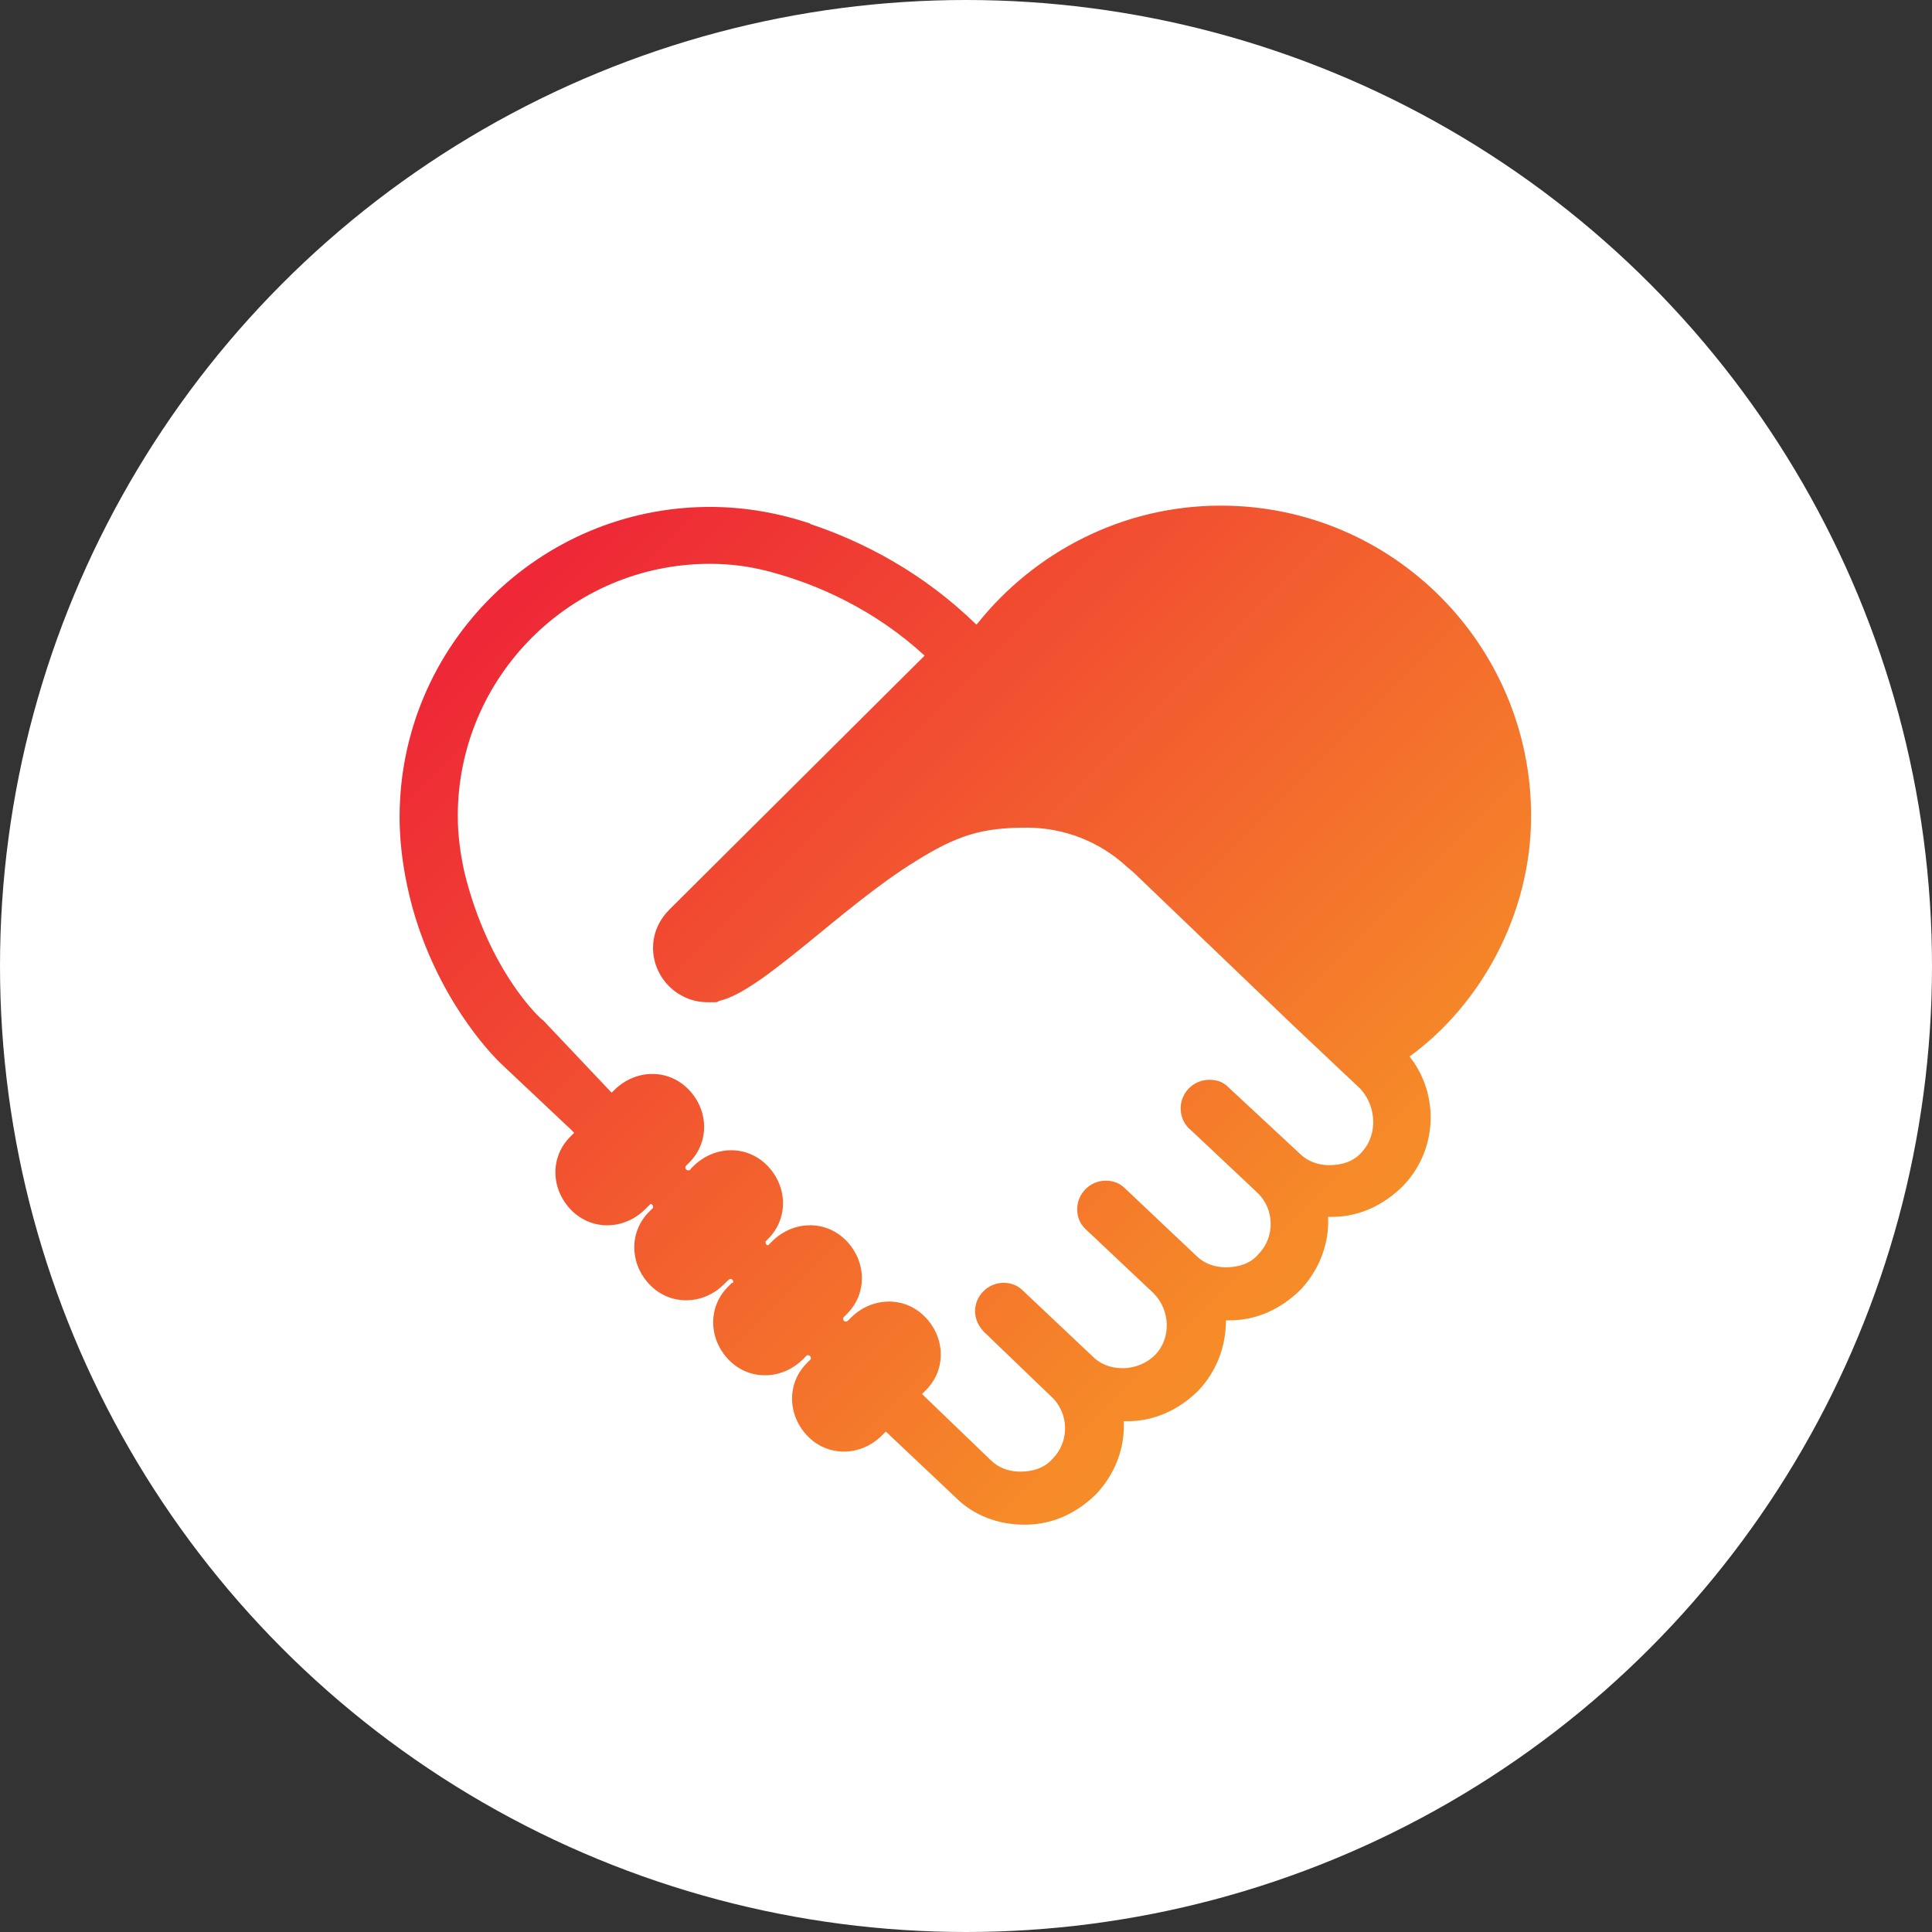<?xml version="1.0" encoding="utf-8"?>
<!-- Generator: Adobe Illustrator 25.4.1, SVG Export Plug-In . SVG Version: 6.00 Build 0)  -->
<svg version="1.1" id="Layer_1" xmlns="http://www.w3.org/2000/svg" xmlns:xlink="http://www.w3.org/1999/xlink" x="0px" y="0px"
	 viewBox="0 0 149.4 149.4" style="enable-background:new 0 0 149.4 149.4;" xml:space="preserve">
<rect x="0" y="0" width="149.4" height="149.4" fill="#333333" stroke="none"/>
<style type="text/css">
	.st0{fill:#FFFFFF;}
	.st1{fill:url(#SVGID_1_);}
</style>
<g>
	<circle class="st0" cx="74.7" cy="74.7" r="74.7"/>
	<g>
		<linearGradient id="SVGID_1_" gradientUnits="userSpaceOnUse" x1="47.051" y1="39.063" x2="102.981" y2="94.993">
			<stop  offset="0" style="stop-color:#EE2836"/>
			<stop  offset="1" style="stop-color:#F68C28"/>
		</linearGradient>
		<path class="st1" d="M118.4,63.1c0-13.2-10.7-24-24-24c-7.6,0-14.4,3.6-18.8,9.1l-0.1,0.1c-4.1-4-8.7-6.4-12.9-7.8c0,0,0,0,0.1,0
			c-2.4-0.8-5-1.3-7.8-1.3c-13.2,0-24,10.7-24,24c0,2.4,0.4,4.8,1,7c0,0,0,0,0,0c1.9,6.8,5.8,11.1,7,12.2l5.2,4.9l0.3,0.3l-0.3,0.3
			c-1.6,1.6-1.5,4.1,0.1,5.7c1.6,1.6,4.1,1.5,5.7-0.1l0.3-0.3c0,0,0.1-0.1,0.1-0.1c0.1,0,0.2,0.1,0.2,0.2c0,0.1,0,0.1,0,0.1l0,0
			l-0.3,0.3c-1.6,1.6-1.5,4.1,0.1,5.7c1.6,1.6,4.1,1.5,5.7-0.1l0.3-0.3c0,0,0.1-0.1,0.2-0.1c0.1,0,0.2,0.1,0.2,0.2
			c0,0.1,0,0.1-0.1,0.1l0,0l0,0c0,0,0,0,0,0l-0.3,0.3c-1.6,1.6-1.5,4.1,0.1,5.7c1.6,1.6,4.1,1.5,5.7-0.1l0.3-0.3l0,0
			c0,0,0.1,0,0.1,0c0.1,0,0.2,0.1,0.2,0.2c0,0,0,0.1,0,0.1l0,0l0,0c0,0,0,0,0,0l-0.3,0.3c-1.6,1.6-1.5,4.1,0.1,5.7
			c1.6,1.6,4.1,1.5,5.7-0.1l0.4-0.4l-0.1,0.1l5.4,5.1c1.4,1.4,3.3,2.1,5.3,2.1h0.1c2.1,0,4-0.9,5.5-2.4c1.4-1.5,2.2-3.5,2.1-5.6
			c0.1,0,0.2,0,0.3,0c2.1,0,4-0.9,5.5-2.4c1.4-1.5,2.1-3.4,2.1-5.4c0.1,0,0.2,0,0.3,0c2.1,0,4-0.9,5.5-2.4c1.4-1.5,2.2-3.5,2.1-5.6
			c0.1,0,0.2,0,0.3,0c2.1,0,4-0.9,5.5-2.4c2.7-2.8,2.8-7.1,0.5-10C114.5,77.7,118.4,70.7,118.4,63.1z M105.3,89.1
			c-0.6,0.7-1.5,1-2.5,1c-0.9,0-1.7-0.3-2.3-0.9l-5.7-5.3c-0.4-0.3-0.8-0.4-1.3-0.4c-1.2,0-2.2,1-2.2,2.2c0,0.7,0.3,1.3,0.8,1.7
			l5.1,4.8c1.4,1.3,1.4,3.5,0.1,4.8c-0.6,0.7-1.5,1-2.5,1c-0.9,0-1.7-0.3-2.3-0.9l-5.5-5.2l0,0c-0.4-0.4-0.9-0.6-1.5-0.6
			c-1.2,0-2.2,1-2.2,2.2c0,0.6,0.2,1.1,0.6,1.5l0,0l5.3,5c1.3,1.3,1.4,3.5,0.1,4.8c-0.6,0.6-1.5,1-2.5,1c-0.9,0-1.7-0.3-2.3-0.9
			l-5.4-5.1l0,0c-0.4-0.4-0.9-0.6-1.5-0.6c-1.2,0-2.2,1-2.2,2.2c0,0.6,0.3,1.2,0.7,1.6l5.2,5c1.4,1.3,1.4,3.5,0.1,4.8
			c-0.6,0.7-1.5,1-2.5,1c-0.9,0-1.7-0.3-2.3-0.9l-5.3-5.1l0.3-0.3c1.6-1.6,1.5-4.1-0.1-5.7c-1.6-1.6-4.1-1.5-5.7,0.1l-0.2,0.2l0,0
			c0,0-0.1,0.1-0.2,0.1c-0.1,0-0.2-0.1-0.2-0.2c0-0.1,0-0.1,0.1-0.2l0.2-0.2c1.6-1.6,1.5-4.1-0.1-5.7c-1.6-1.6-4.1-1.5-5.7,0.1
			l-0.2,0.2l0,0c0,0-0.1,0.1-0.1,0.1c-0.1,0-0.2-0.1-0.2-0.2c0,0,0-0.1,0-0.1l0,0l0,0c0,0,0,0,0,0l0.2-0.2c1.6-1.6,1.5-4.1-0.1-5.7
			c-1.6-1.6-4.1-1.5-5.7,0.1l-0.2,0.2c0,0.1-0.1,0.1-0.2,0.1c-0.1,0-0.2-0.1-0.2-0.2c0-0.1,0-0.1,0.1-0.2l0,0l0.2-0.2
			c1.6-1.6,1.5-4.1-0.1-5.7c-1.6-1.6-4.1-1.5-5.7,0.1l-0.2,0.2L42,78.9c-0.1,0-4.2-3.7-6.1-11.5c0,0,0,0,0,0
			c-0.3-1.4-0.5-2.8-0.5-4.3c0-10.7,8.7-19.5,19.5-19.5c1.6,0,3.1,0.2,4.6,0.6c0,0,0,0,0,0c3.8,1,8.2,3,12,6.5L51.8,70.3v0
			c-0.8,0.8-1.3,1.8-1.3,3c0,2.3,1.9,4.2,4.2,4.2c0.1,0,0.2,0,0.3,0c0,0,0,0,0,0c0.1,0,0.2,0,0.3,0c0.1,0,0.2,0,0.3-0.1
			c3.3-0.7,9.5-7.3,15.2-10.8c3.2-2,5.1-2.6,8.6-2.6c2.9,0,5.6,1.1,7.6,2.9c0.2,0.2,0.5,0.4,0.8,0.7l12.1,11.6l0,0l5.3,5
			C106.4,85.5,106.6,87.7,105.3,89.1z"/>
	</g>
</g>
</svg>
